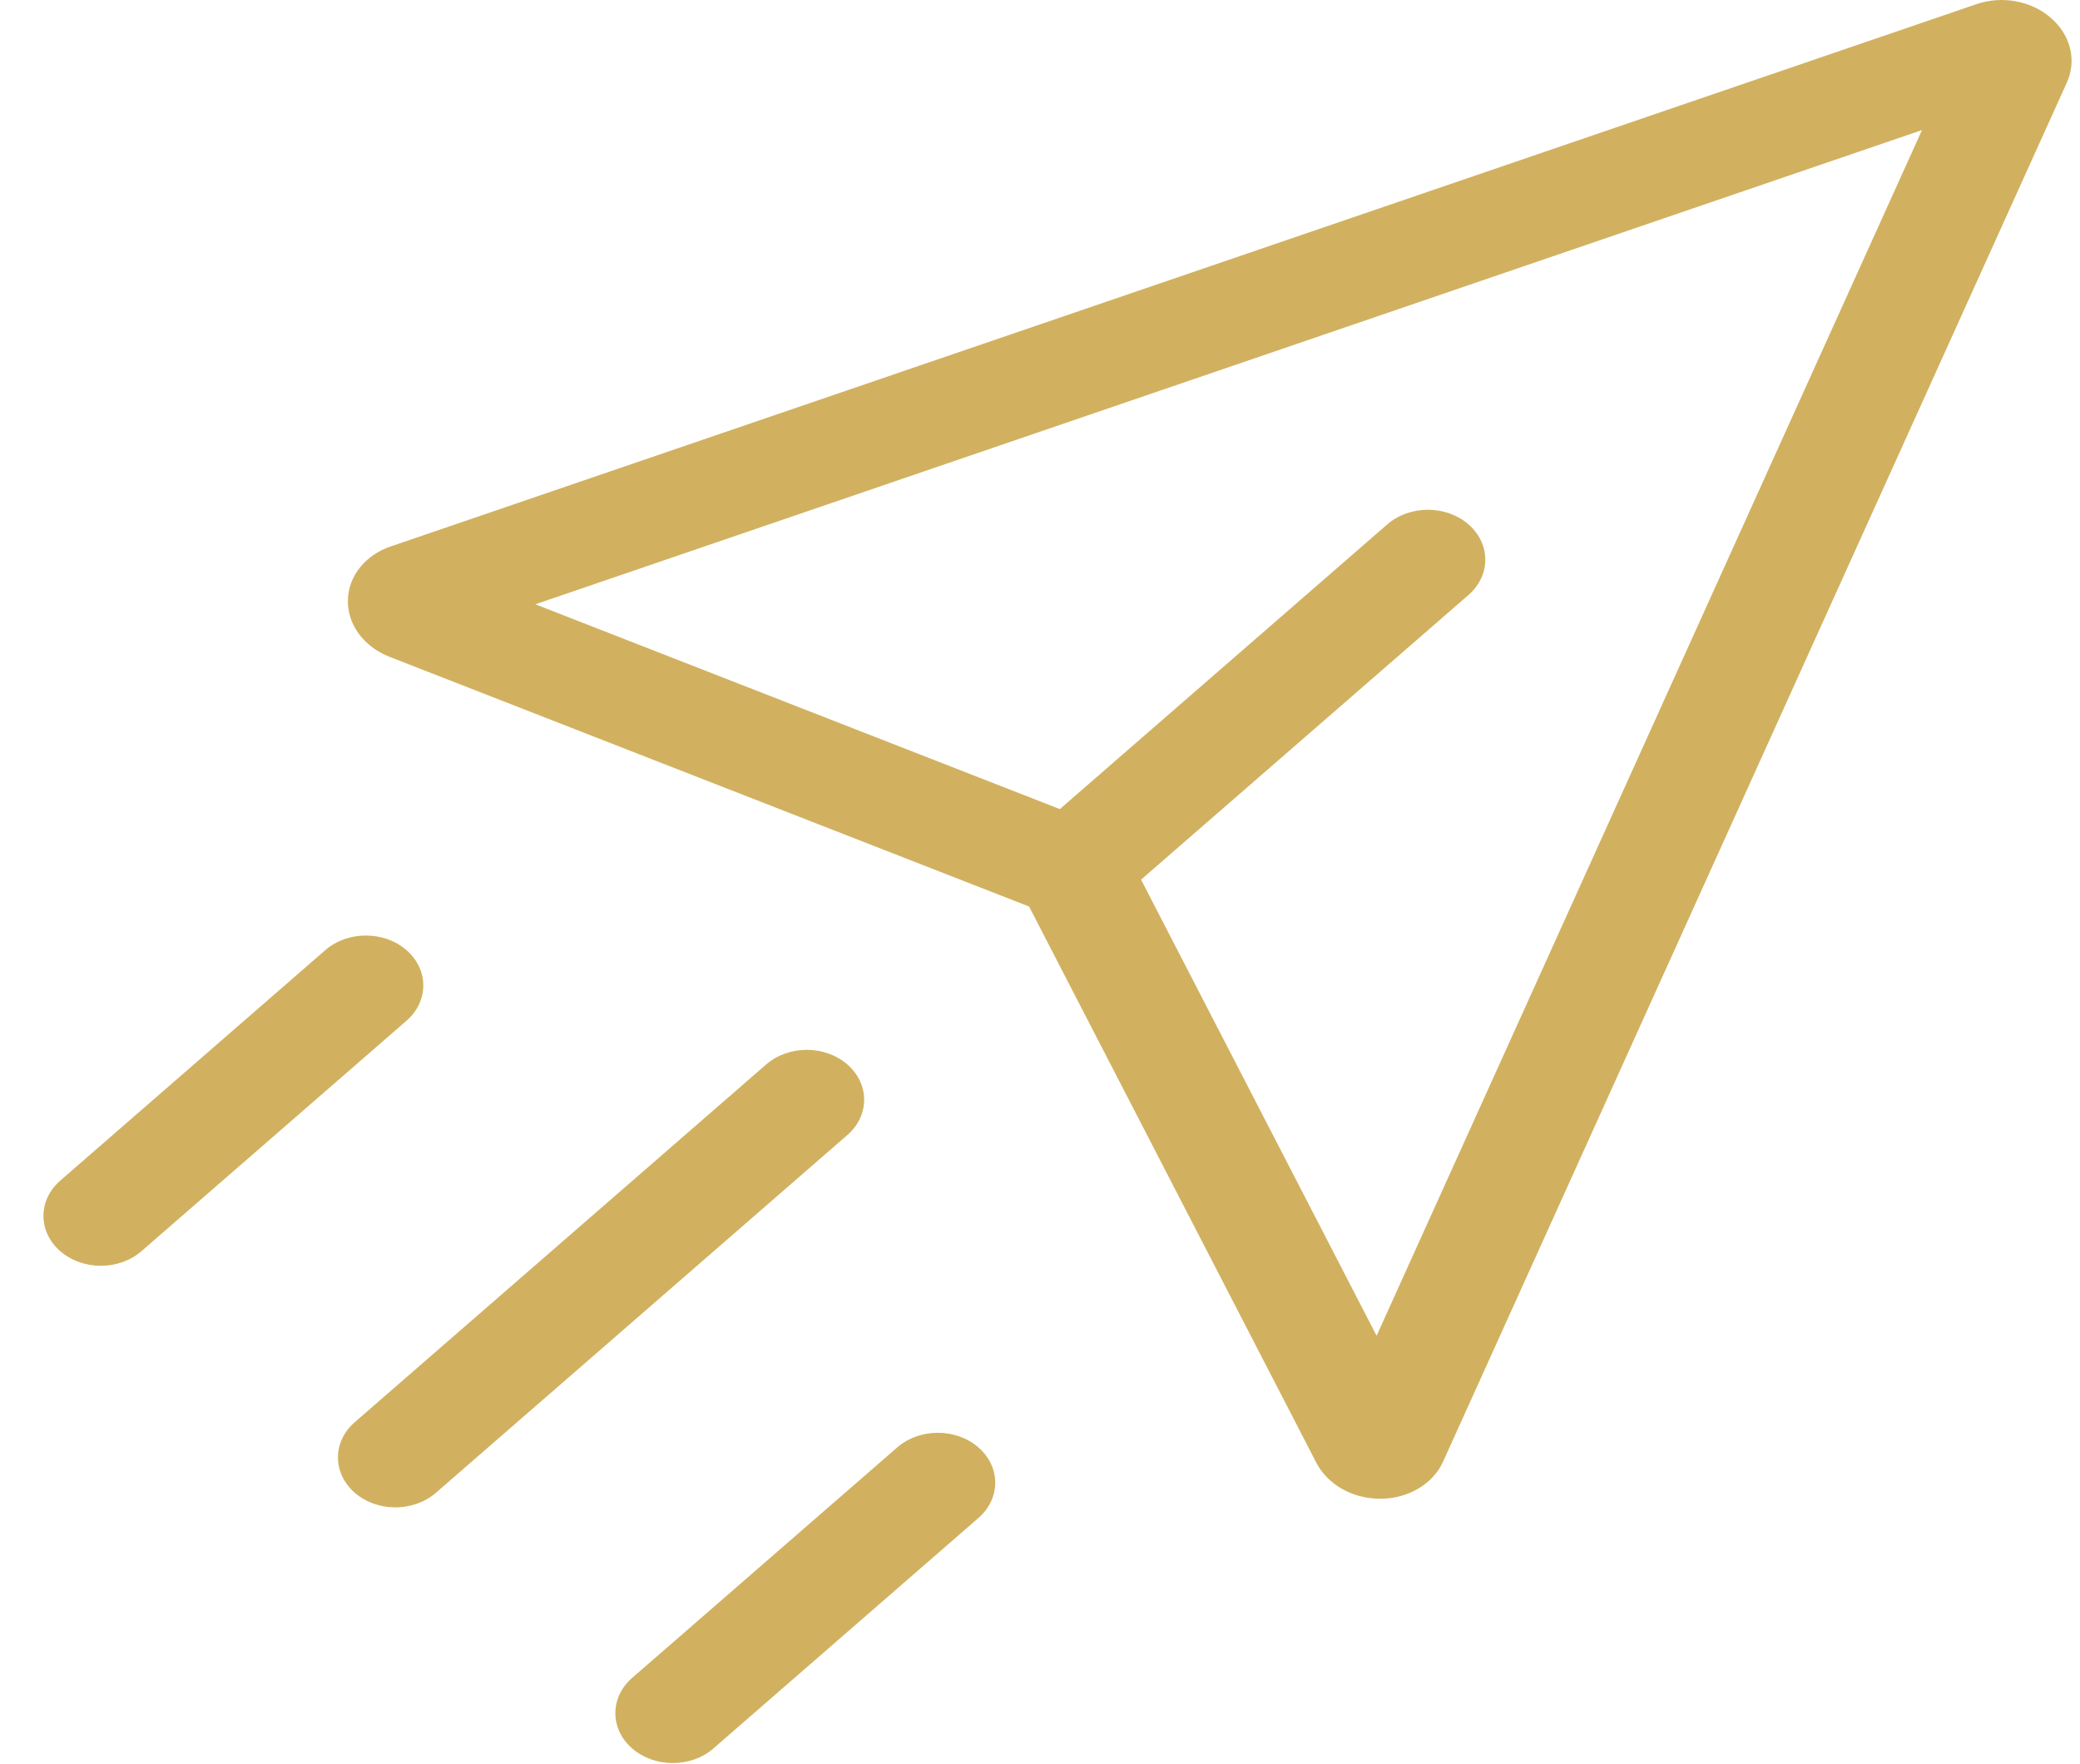 <svg width="46" height="39" viewBox="0 0 46 39" fill="none" xmlns="http://www.w3.org/2000/svg">
<path d="M30.523 33.142C29.914 33.142 29.361 32.831 29.109 32.342L29.109 32.342L22.758 20.046L8.614 14.524C8.04 14.3 7.679 13.804 7.694 13.262C7.708 12.738 8.078 12.276 8.637 12.085L43.713 0.091C44.277 -0.102 44.923 0.018 45.358 0.397C45.793 0.775 45.931 1.337 45.709 1.827L31.914 32.322C31.694 32.808 31.163 33.13 30.56 33.142C30.548 33.142 30.535 33.142 30.523 33.142ZM11.839 13.363L24.137 18.164C24.487 18.301 24.765 18.543 24.922 18.846L30.444 29.538L42.506 2.876L11.839 13.363Z" fill="#D1B160"/>
<path d="M23.69 20.339C23.365 20.339 23.04 20.231 22.792 20.015C22.296 19.584 22.296 18.885 22.792 18.454L30.68 11.596C31.176 11.165 31.98 11.165 32.476 11.596C32.972 12.027 32.972 12.726 32.476 13.157L24.587 20.015C24.34 20.231 24.015 20.339 23.69 20.339Z" fill="#D1B160"/>
<path d="M8.743 33.333C8.418 33.333 8.093 33.225 7.846 33.01C7.35 32.579 7.35 31.88 7.846 31.449L16.944 23.539C17.44 23.108 18.244 23.108 18.739 23.539C19.235 23.97 19.235 24.669 18.739 25.1L9.641 33.01C9.393 33.225 9.068 33.333 8.743 33.333Z" fill="#D1B160"/>
<path d="M14.879 38.987C14.554 38.987 14.229 38.88 13.981 38.664C13.485 38.233 13.485 37.534 13.981 37.103L19.843 32.007C20.338 31.576 21.142 31.576 21.638 32.007C22.134 32.438 22.134 33.137 21.638 33.568L15.777 38.664C15.529 38.88 15.204 38.987 14.879 38.987Z" fill="#D1B160"/>
<path d="M2.231 27.991C1.906 27.991 1.581 27.883 1.333 27.668C0.837 27.237 0.837 26.538 1.333 26.107L7.194 21.011C7.69 20.58 8.494 20.58 8.99 21.011C9.485 21.442 9.485 22.141 8.99 22.572L3.128 27.668C2.881 27.883 2.555 27.991 2.231 27.991Z" fill="#D1B160"/>
</svg>
